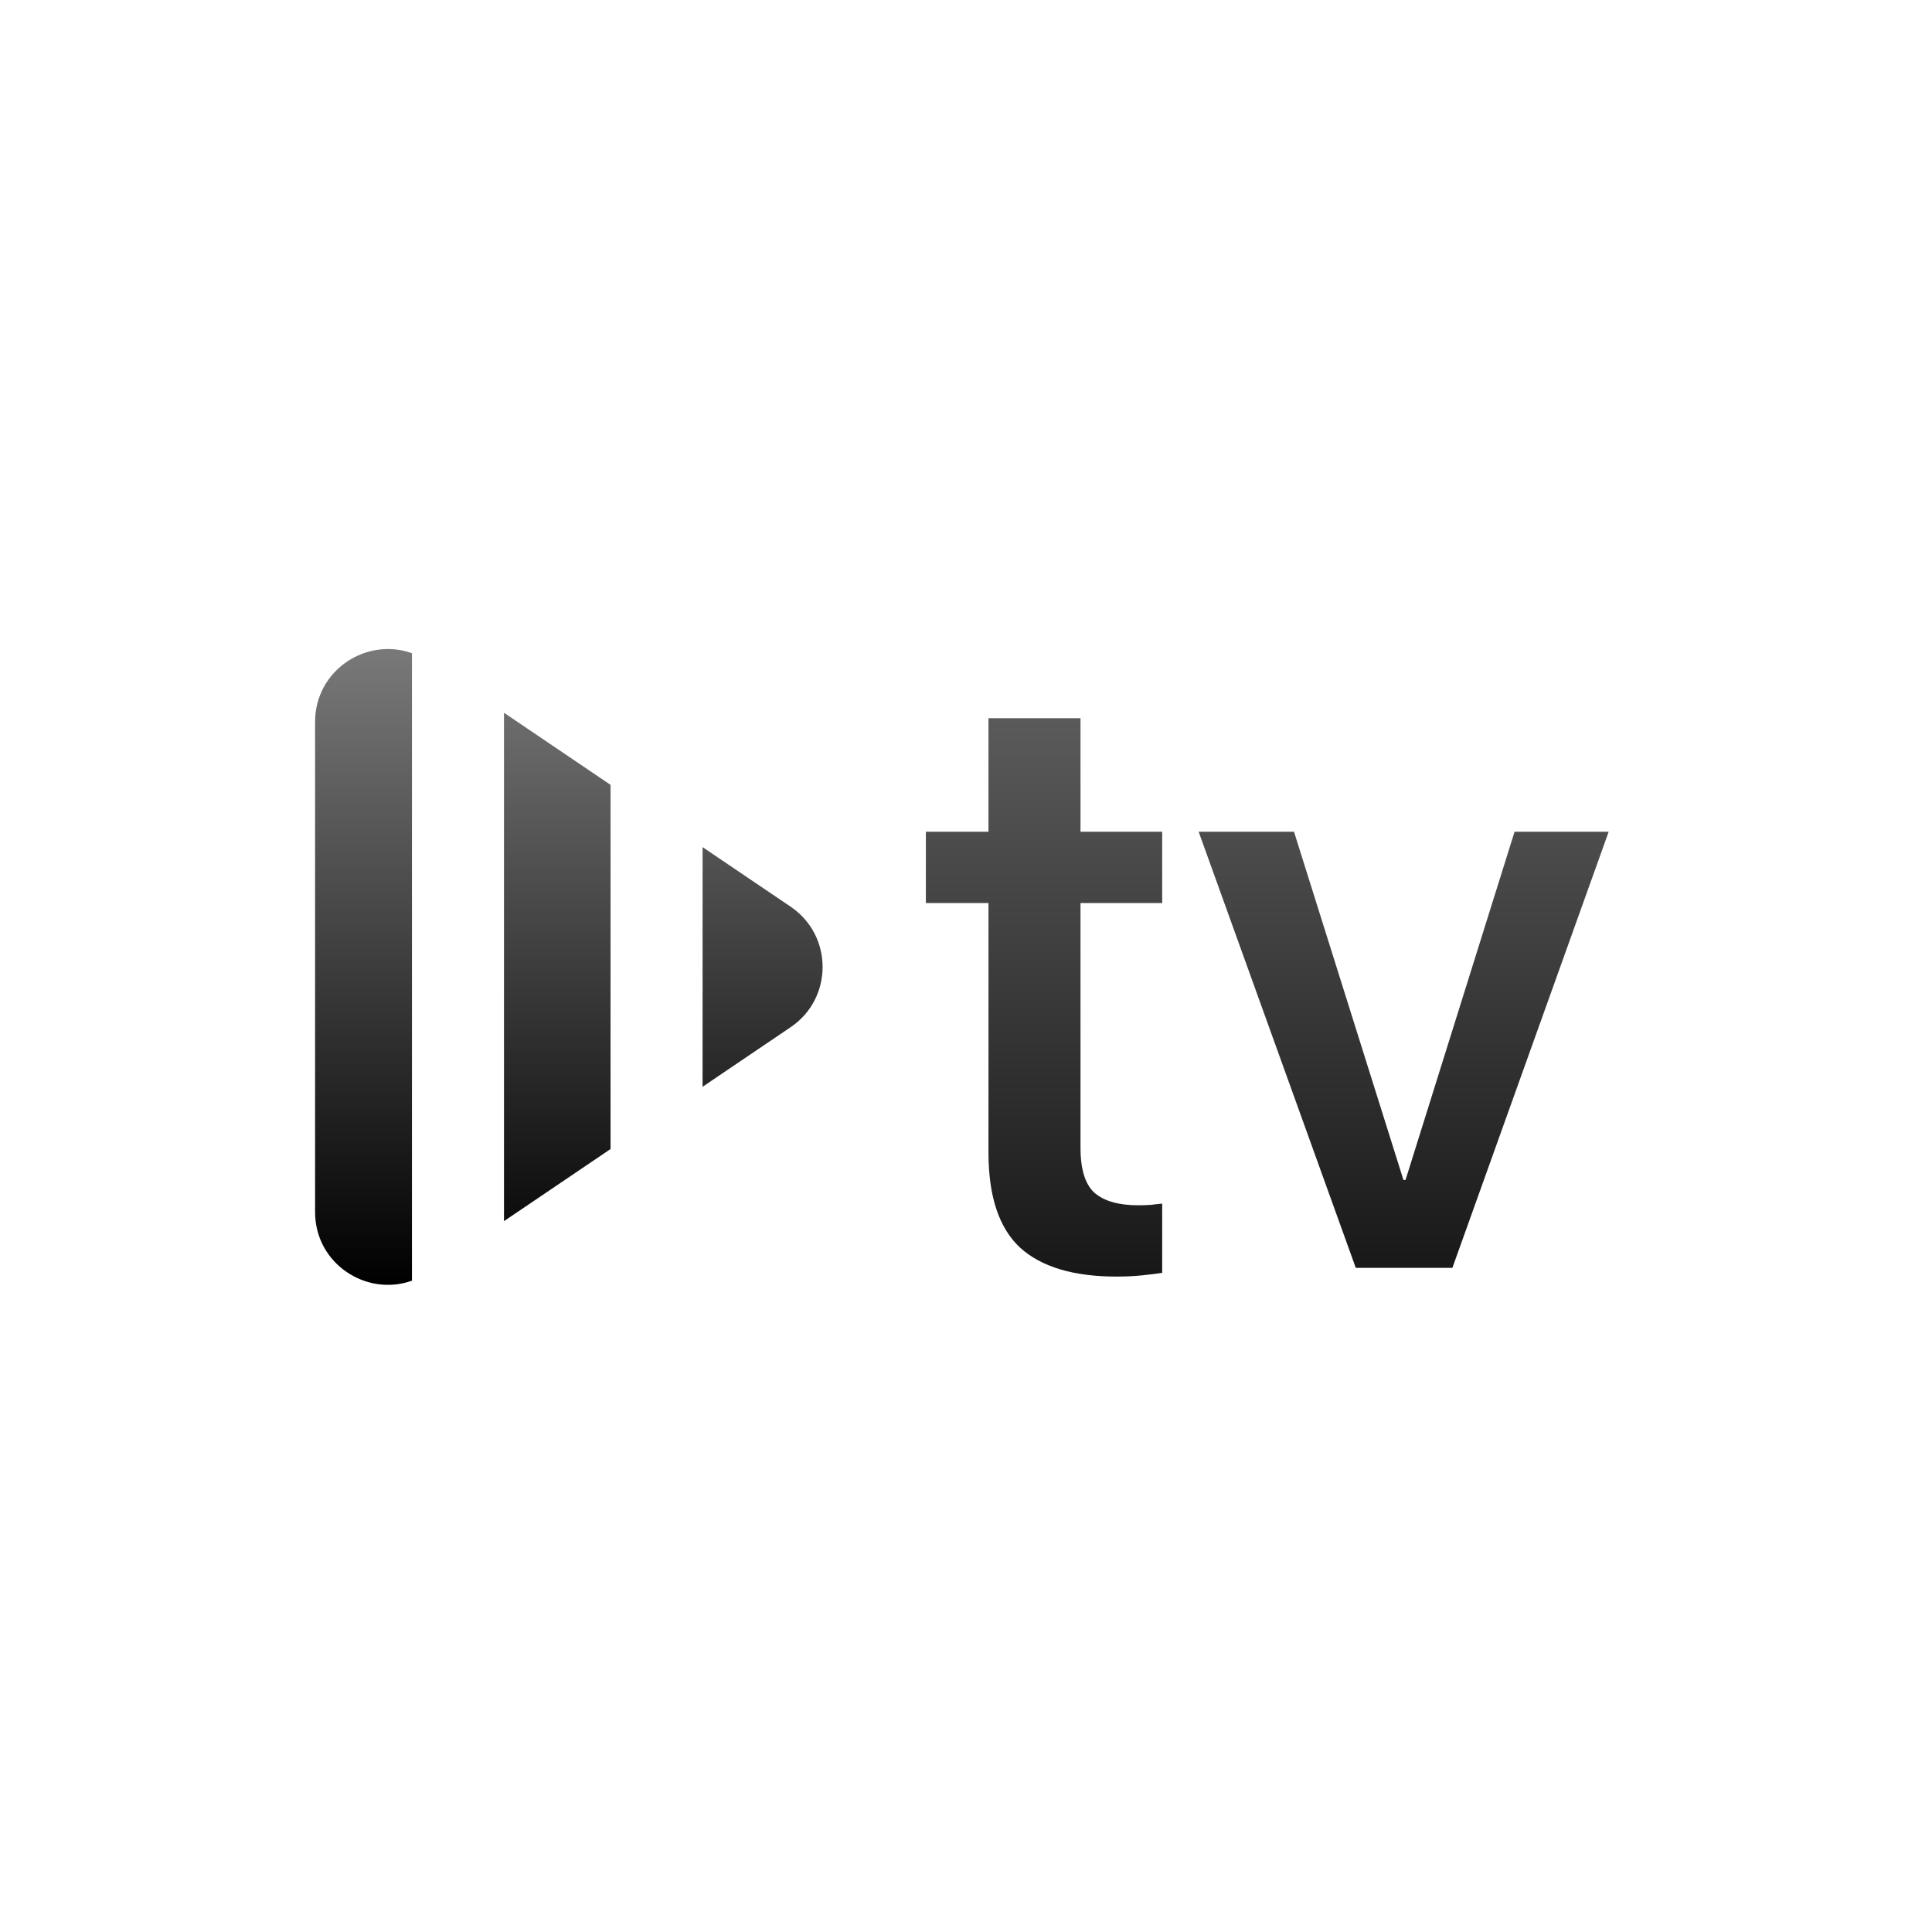 <svg width="1024" height="1024" viewBox="0 0 1024 1024" fill="none" xmlns="http://www.w3.org/2000/svg">
<path d="M167 382.61C167 355.12 194.31 337.572 218.347 346.221V678.045C218.347 678.287 218.356 678.531 218.364 678.772C194.324 687.437 167.001 669.889 167 642.392V382.61ZM323.607 415.989V609.011L267.126 647.225V377.774L323.607 415.989ZM419.058 480.57C441.647 495.854 441.647 529.148 419.058 544.432L372.386 576.009V448.992L419.058 480.57Z" fill="url(#paint0_linear_25_26)"/>
<path d="M591.81 676.614C568.958 676.614 551.893 671.487 540.613 661.233C529.48 650.833 523.914 634.061 523.914 610.916V478.641H490.735V440.848H523.914V380.643H572.693V440.848H615.979V478.641H572.693V608.279C572.693 619.998 575.257 628.055 580.384 632.449C585.511 636.697 593.128 638.821 603.235 638.821C605.726 638.821 607.996 638.748 610.047 638.602C612.244 638.309 614.222 638.089 615.979 637.942V674.637C613.196 675.076 609.681 675.516 605.433 675.955C601.185 676.395 596.644 676.614 591.81 676.614ZM718.592 672L635.315 440.848H685.853L743.86 625.418H744.959L802.747 440.848H852.625L769.788 672H718.592Z" fill="url(#paint1_linear_25_26)"/>
<defs>
<linearGradient id="paint0_linear_25_26" x1="301.5" y1="344" x2="301.5" y2="681" gradientUnits="userSpaceOnUse">
<stop stop-color="#797979"/>
<stop offset="1"/>
</linearGradient>
<linearGradient id="paint1_linear_25_26" x1="672" y1="244" x2="672" y2="781" gradientUnits="userSpaceOnUse">
<stop stop-color="#797979"/>
<stop offset="1"/>
</linearGradient>
</defs>
</svg>
